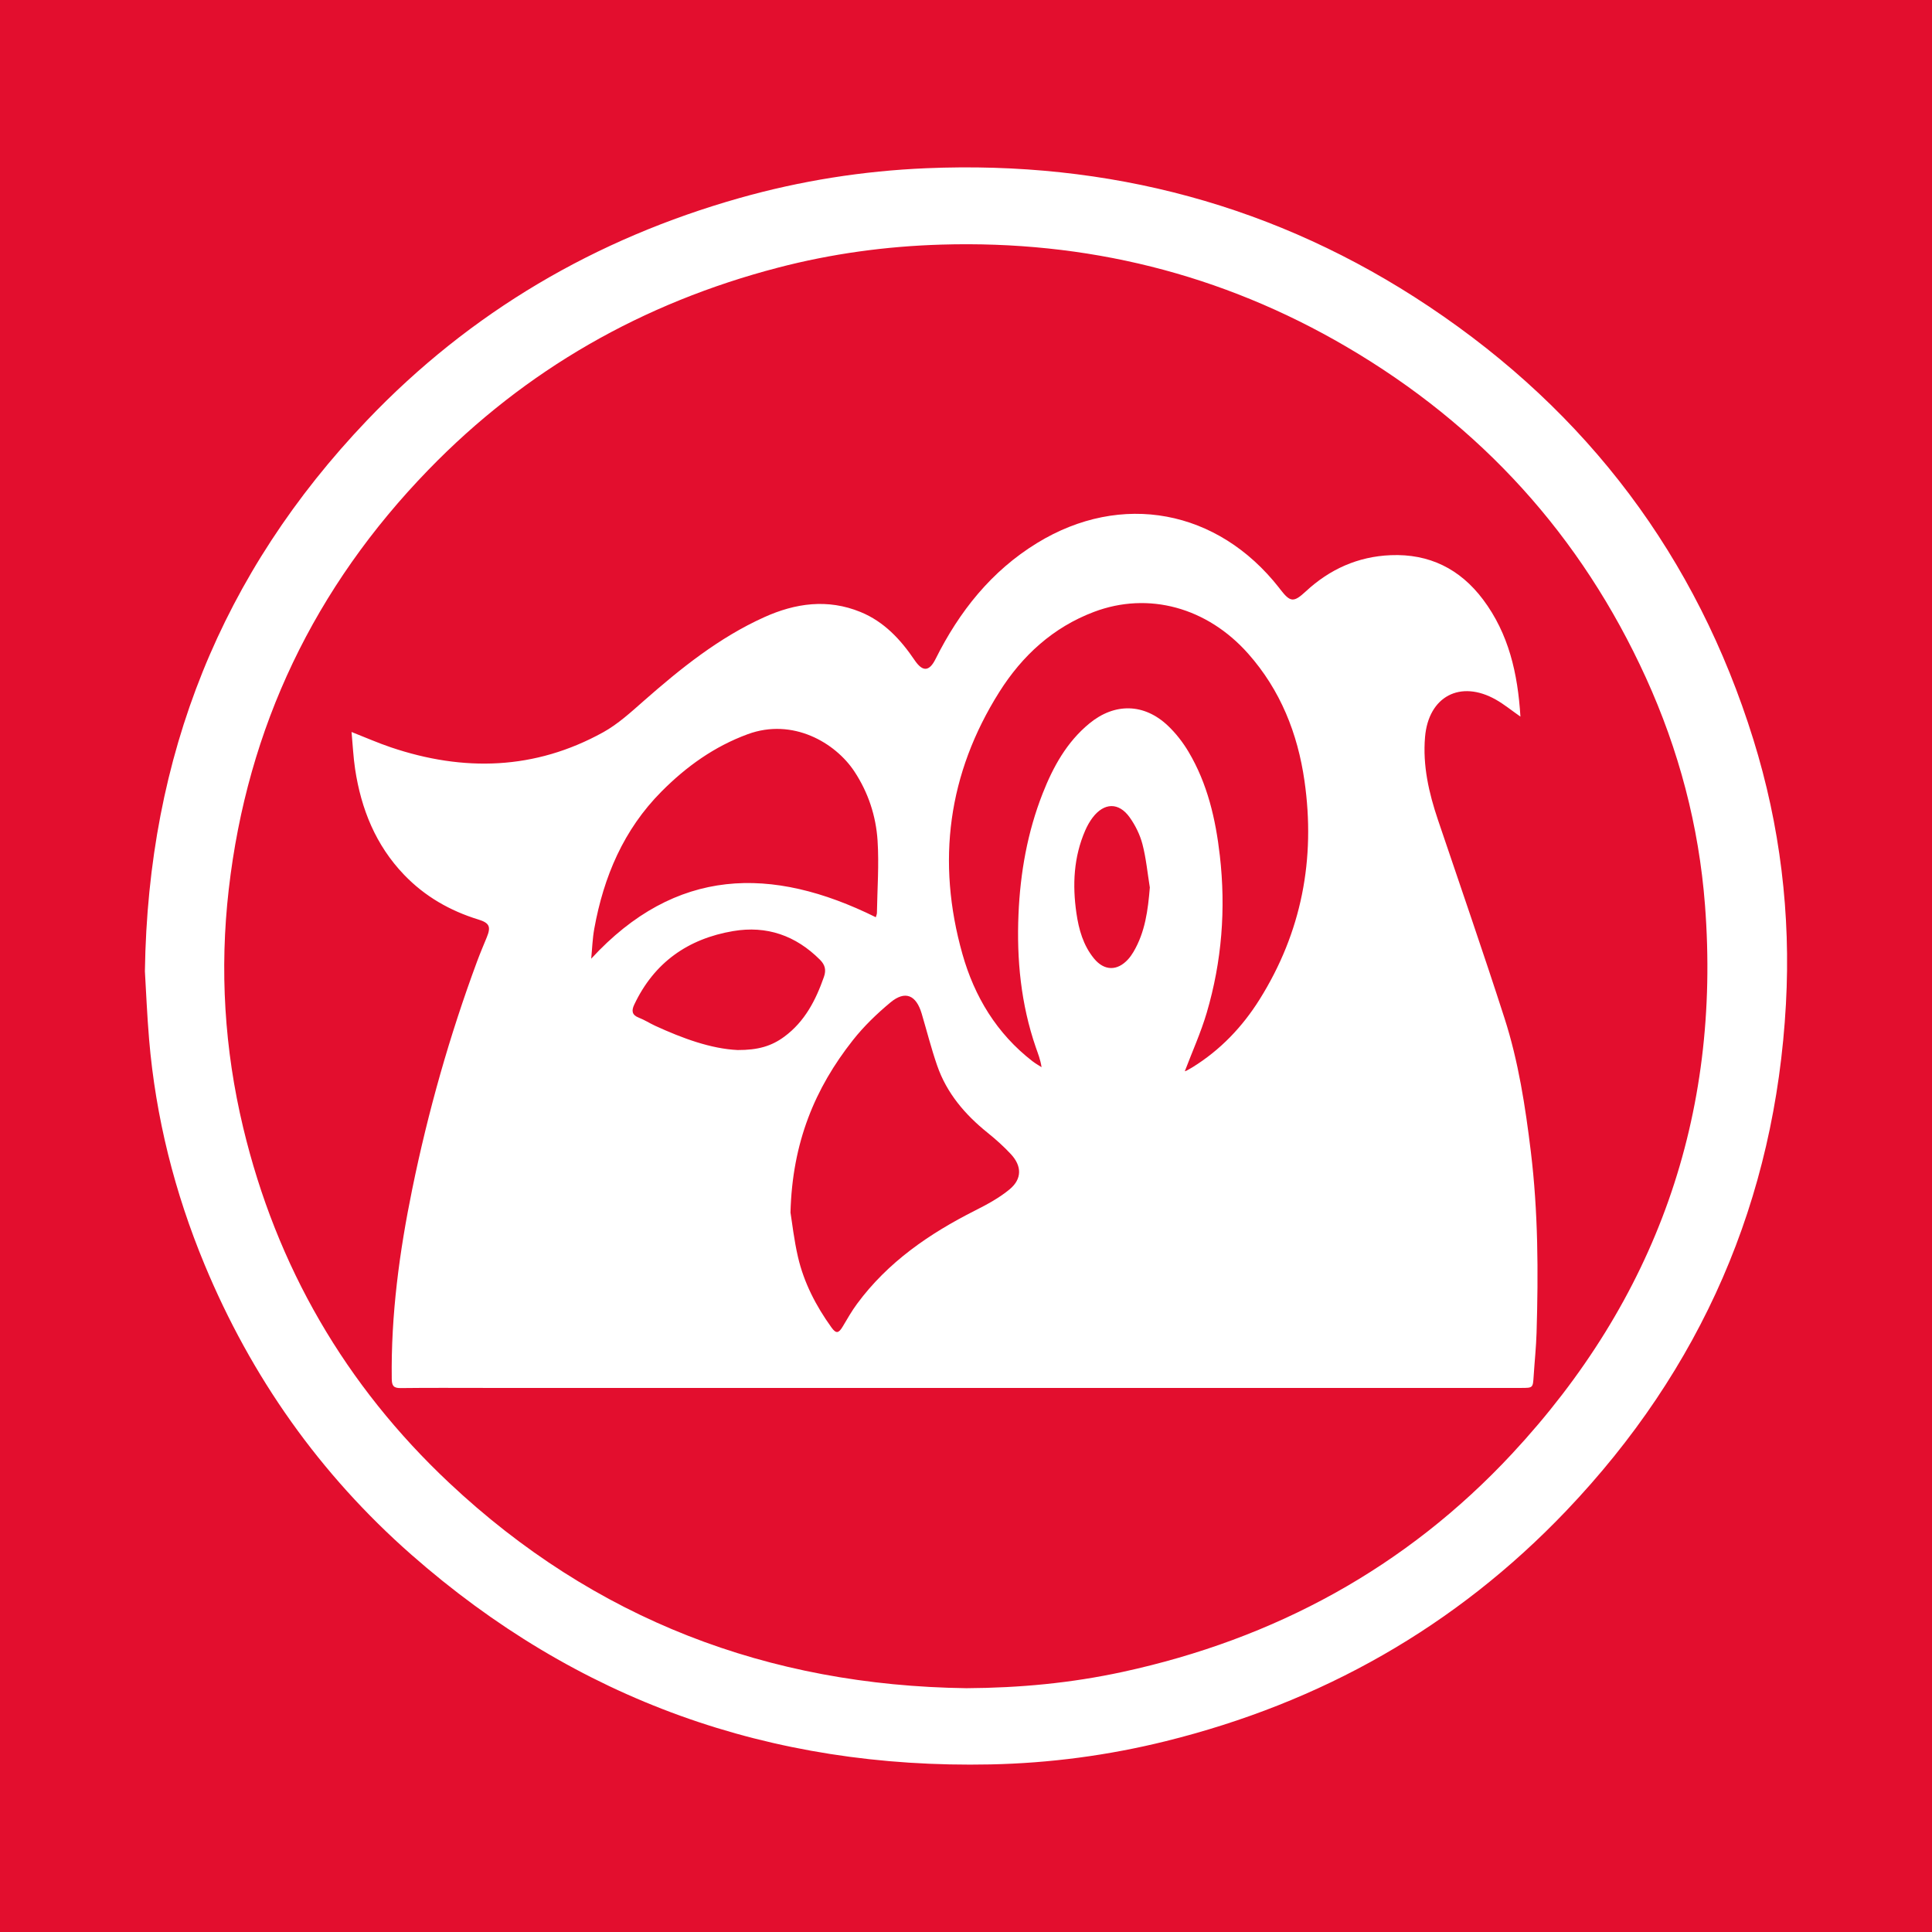 <?xml version="1.0" encoding="utf-8"?>
<!-- Generator: Adobe Illustrator 17.0.0, SVG Export Plug-In . SVG Version: 6.00 Build 0)  -->
<!DOCTYPE svg PUBLIC "-//W3C//DTD SVG 1.1//EN" "http://www.w3.org/Graphics/SVG/1.1/DTD/svg11.dtd">
<svg version="1.1" id="Layer_1" xmlns="http://www.w3.org/2000/svg" xmlns:xlink="http://www.w3.org/1999/xlink" x="0px" y="0px"
	 width="200px" height="200px" viewBox="0 0 200 200" enable-background="new 0 0 200 200" xml:space="preserve">
<rect fill="#E30E2E" width="200" height="200"/>
<g>
	<path fill="#FFFFFF" d="M15,100.539c0.328-22.364,7.932-41.231,22.988-57.02c10.707-11.228,23.658-18.805,38.573-23.021
		c6.319-1.786,12.771-2.807,19.335-3.084c18.871-0.797,36.3,3.815,52.021,14.309c16.429,10.966,27.708,25.911,33.588,44.823
		c2.774,8.922,3.885,18.089,3.373,27.405c-1.113,20.268-8.754,37.777-22.746,52.451c-11.454,12.012-25.37,19.86-41.464,23.846
		c-5.95,1.474-12.001,2.275-18.135,2.403c-22.782,0.474-42.836-6.662-59.963-21.724c-9.455-8.315-16.559-18.378-21.392-30.016
		c-3.104-7.475-5.062-15.244-5.744-23.316C15.222,105.07,15.12,102.534,15,100.539z M100.052,174.762
		c5.529-0.031,10.843-0.534,16.154-1.684c15.742-3.409,29.341-10.787,40.318-22.584c14.87-15.981,21.653-34.944,19.976-56.8
		c-0.63-8.207-2.711-16.063-6.121-23.548c-6.696-14.699-17.083-26.104-31-34.251c-12.934-7.571-26.947-11.019-41.927-10.573
		c-5.729,0.171-11.374,0.941-16.913,2.385c-13.986,3.647-26.124,10.545-36.2,20.938C32.571,60.785,25.61,75.241,23.679,92.077
		c-0.952,8.305-0.449,16.534,1.494,24.648c3.442,14.371,10.568,26.677,21.328,36.782C61.532,167.622,79.503,174.488,100.052,174.762
		z"/>
	<path fill="#FFFFFF" d="M157.394,74.184c-0.935-0.653-1.695-1.278-2.538-1.755c-3.677-2.084-6.977-0.342-7.336,3.866
		c-0.253,2.957,0.395,5.785,1.332,8.564c2.31,6.849,4.685,13.676,6.898,20.556c1.441,4.48,2.152,9.129,2.721,13.8
		c0.759,6.235,0.782,12.487,0.594,18.747c-0.045,1.497-0.205,2.991-0.301,4.487c-0.079,1.227-0.072,1.229-1.287,1.229
		c-35.723,0-71.446,0-107.169,0c-2.943,0-5.887-0.022-8.83,0.015c-0.735,0.009-0.914-0.244-0.923-0.945
		c-0.092-6.638,0.794-13.171,2.119-19.651c1.641-8.026,3.867-15.891,6.715-23.575c0.31-0.836,0.659-1.659,0.999-2.484
		c0.456-1.105,0.28-1.497-0.866-1.849c-2.948-0.906-5.546-2.396-7.69-4.63c-2.943-3.069-4.449-6.816-5.073-10.955
		c-0.183-1.217-0.239-2.454-0.366-3.828c1.462,0.574,2.74,1.138,4.057,1.583c7.539,2.55,14.921,2.351,21.981-1.548
		c1.542-0.852,2.89-2.093,4.227-3.268c3.823-3.361,7.771-6.535,12.449-8.648c3.24-1.463,6.576-1.932,9.976-0.54
		c2.442,1,4.155,2.853,5.6,4.988c0.829,1.225,1.511,1.19,2.166-0.123c2.456-4.921,5.776-9.106,10.511-12.007
		c8.732-5.349,18.7-3.474,25.058,4.645c0.036,0.045,0.068,0.093,0.103,0.139c1.049,1.359,1.391,1.396,2.653,0.226
		c2.484-2.301,5.394-3.611,8.789-3.751c3.991-0.165,7.181,1.42,9.562,4.592C156.188,65.611,157.121,69.728,157.394,74.184z
		 M122.65,110.897c0.05-0.018,0.135-0.036,0.208-0.076c0.202-0.11,0.403-0.223,0.599-0.345c2.874-1.78,5.152-4.169,6.934-7.013
		c4.356-6.954,5.806-14.544,4.649-22.62c-0.703-4.91-2.484-9.397-5.823-13.169c-4.244-4.793-10.325-6.463-15.971-4.331
		c-4.236,1.601-7.427,4.528-9.798,8.292c-5.321,8.447-6.519,17.556-3.819,27.126c1.245,4.412,3.556,8.239,7.255,11.1
		c0.294,0.228,0.624,0.41,0.937,0.614c-0.111-0.777-0.371-1.407-0.593-2.05c-1.543-4.476-1.994-9.088-1.793-13.799
		c0.184-4.297,0.926-8.473,2.498-12.48c1.084-2.762,2.498-5.33,4.841-7.255c2.618-2.152,5.672-2.093,8.128,0.236
		c0.825,0.783,1.552,1.719,2.134,2.698c1.965,3.306,2.808,6.968,3.242,10.753c0.633,5.514,0.207,10.945-1.357,16.259
		C124.314,106.892,123.421,108.863,122.65,110.897z M81.831,125.522c0.162,0.987,0.363,2.822,0.777,4.608
		c0.619,2.667,1.869,5.07,3.464,7.288c0.481,0.668,0.745,0.617,1.171-0.102c0.47-0.792,0.928-1.597,1.473-2.336
		c3.192-4.332,7.484-7.274,12.222-9.666c1.25-0.631,2.515-1.313,3.583-2.201c1.285-1.069,1.269-2.403,0.131-3.631
		c-0.742-0.8-1.565-1.536-2.417-2.221c-2.337-1.88-4.231-4.094-5.221-6.957c-0.611-1.765-1.071-3.582-1.601-5.374
		c-0.574-1.939-1.717-2.421-3.238-1.155c-1.407,1.17-2.754,2.47-3.885,3.904C84.37,112.648,82.017,118.248,81.831,125.522z
		 M90.664,94.952c0.047-0.172,0.111-0.303,0.114-0.435c0.041-2.502,0.229-5.014,0.067-7.502c-0.166-2.545-0.961-4.966-2.391-7.14
		c-1.97-2.995-6.387-5.585-11.048-3.872c-3.46,1.271-6.353,3.344-8.923,5.93c-3.927,3.95-5.989,8.819-6.964,14.209
		c-0.185,1.02-0.216,2.067-0.318,3.102C69.936,89.754,79.878,89.612,90.664,94.952z M76.362,108.699
		c2.117,0.007,3.509-0.404,4.845-1.394c2.104-1.559,3.241-3.763,4.084-6.171c0.254-0.726,0.12-1.255-0.413-1.787
		c-2.501-2.5-5.504-3.552-8.982-2.962c-4.674,0.794-8.176,3.25-10.236,7.607c-0.294,0.622-0.266,1.072,0.472,1.358
		c0.588,0.227,1.126,0.58,1.702,0.844C70.676,107.496,73.585,108.567,76.362,108.699z M119.03,91.872
		c-0.243-1.499-0.383-3.025-0.765-4.487c-0.255-0.977-0.734-1.95-1.323-2.774c-1.129-1.58-2.648-1.532-3.832,0.023
		c-0.31,0.407-0.566,0.871-0.771,1.341c-1.197,2.752-1.331,5.631-0.909,8.551c0.245,1.69,0.703,3.328,1.814,4.69
		c1.06,1.298,2.414,1.326,3.537,0.09c0.211-0.232,0.395-0.496,0.555-0.766C118.548,96.488,118.837,94.22,119.03,91.872z"/>
</g>
</svg>
